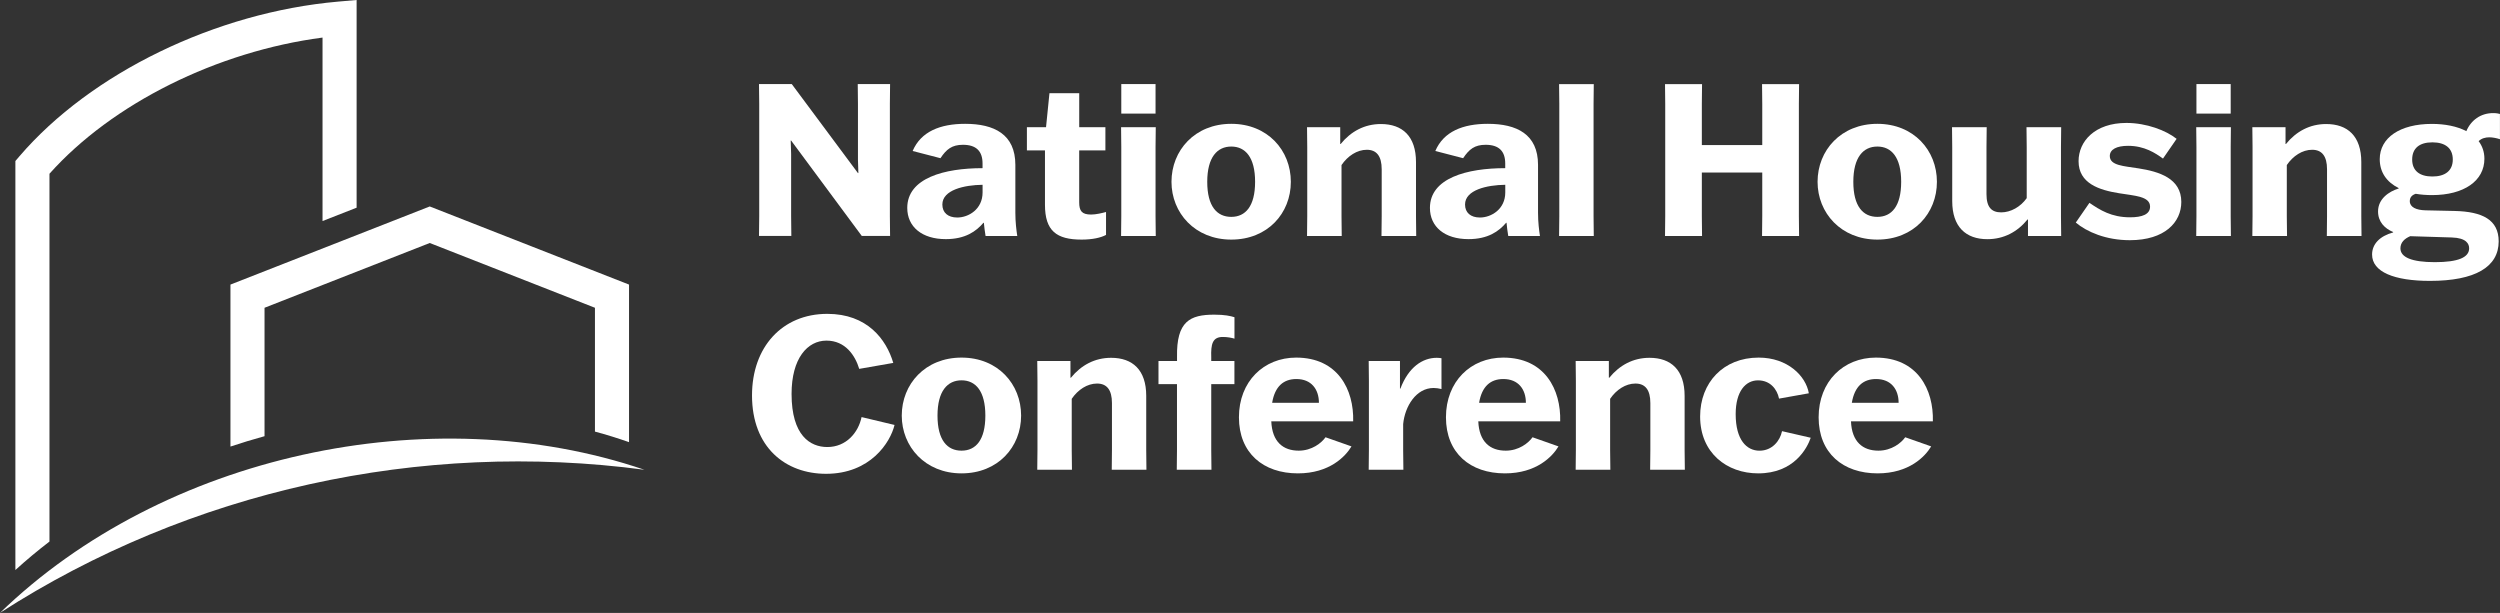 <svg width="155" height="38" viewBox="0 0 155 38" fill="none" xmlns="http://www.w3.org/2000/svg">
<rect x="0" y="0" width="155" height="38" fill="#333333" stroke="none"/>
<g clip-path="url(#clip0_2008_714)">
<path d="M16.401 27.044V19.082L26.644 15.066L36.887 19.082V26.759C37.6 26.951 38.306 27.17 39 27.413V17.644L26.644 12.8L14.288 17.644V27.687C14.985 27.455 15.691 27.239 16.401 27.044Z" fill="white"/>
<path d="M53.18 5.213H55.185L55.172 6.45V13.391L55.185 14.629H53.431L49.05 8.714H49.024L49.05 9.545V13.391L49.063 14.629H47.058L47.072 13.391V6.45L47.058 5.213H49.09L53.193 10.732H53.219L53.193 9.901V6.45L53.18 5.213Z" fill="white"/>
<path d="M56.583 9.363C57.098 8.152 58.297 7.677 59.84 7.677C61.634 7.677 62.952 8.323 62.952 10.22V13.196C62.952 13.776 63.018 14.288 63.071 14.631H61.105C61.053 14.341 61.026 14.064 61 13.813H60.973C60.524 14.341 59.853 14.826 58.638 14.826C57.161 14.826 56.25 14.061 56.25 12.89C56.25 11.033 58.559 10.426 60.918 10.426V10.136C60.918 9.37 60.522 8.977 59.705 8.977C59.018 8.977 58.678 9.254 58.308 9.808L56.58 9.36L56.583 9.363ZM60.92 11.932V11.457C59.787 11.47 58.426 11.774 58.426 12.681C58.426 13.183 58.77 13.486 59.351 13.486C60.051 13.486 60.92 12.972 60.92 11.932Z" fill="white"/>
<path d="M68.532 9.323H66.91V12.537C66.91 13.077 67.068 13.302 67.65 13.302C67.953 13.302 68.336 13.209 68.574 13.143V14.565C68.257 14.737 67.729 14.855 67.058 14.855C65.502 14.855 64.788 14.315 64.788 12.695V9.323H63.668V7.888H64.854L65.066 5.78H66.912V7.888H68.535V9.323H68.532Z" fill="white"/>
<path d="M69.507 14.631L69.52 13.407V9.112L69.507 7.888H71.657L71.644 9.112V13.407L71.657 14.631H69.507ZM69.52 7.044V5.213H71.644V7.044H69.52Z" fill="white"/>
<path d="M72.632 11.273C72.632 9.323 74.083 7.677 76.339 7.677C78.595 7.677 80.032 9.323 80.032 11.273C80.032 13.222 78.595 14.855 76.339 14.855C74.083 14.855 72.632 13.196 72.632 11.273ZM77.816 11.273C77.816 9.745 77.208 9.086 76.339 9.086C75.47 9.086 74.849 9.745 74.849 11.273C74.849 12.8 75.457 13.446 76.339 13.446C77.221 13.446 77.816 12.787 77.816 11.273Z" fill="white"/>
<path d="M85.652 14.631L85.665 13.407V10.497C85.665 9.679 85.348 9.286 84.743 9.286C84.138 9.286 83.557 9.669 83.174 10.233V13.407L83.187 14.631H81.036L81.049 13.407V9.112L81.036 7.888H83.094V8.927H83.121C83.755 8.149 84.598 7.69 85.615 7.69C86.946 7.69 87.792 8.442 87.792 10.049V13.407L87.805 14.631H85.654H85.652Z" fill="white"/>
<path d="M88.989 9.363C89.504 8.152 90.703 7.677 92.246 7.677C94.04 7.677 95.358 8.323 95.358 10.22V13.196C95.358 13.776 95.424 14.288 95.477 14.631H93.511C93.459 14.341 93.432 14.064 93.406 13.813H93.379C92.93 14.341 92.259 14.826 91.044 14.826C89.567 14.826 88.656 14.061 88.656 12.89C88.656 11.033 90.965 10.426 93.324 10.426V10.136C93.324 9.37 92.928 8.977 92.111 8.977C91.424 8.977 91.084 9.254 90.714 9.808L88.986 9.36L88.989 9.363ZM93.327 11.932V11.457C92.193 11.47 90.833 11.774 90.833 12.681C90.833 13.183 91.176 13.486 91.757 13.486C92.457 13.486 93.327 12.972 93.327 11.932Z" fill="white"/>
<path d="M98.801 13.407L98.814 14.631H96.663C96.663 14.631 96.677 13.42 96.677 13.407V6.439L96.663 5.215H98.814L98.801 6.439V13.407Z" fill="white"/>
<path d="M109.247 14.631L109.26 13.394V10.695H105.514V13.394L105.527 14.631H103.231L103.244 13.394V6.453L103.231 5.215H105.527L105.514 6.453V8.996H109.26V6.453L109.247 5.215H111.543L111.53 6.453V13.394L111.543 14.631H109.247Z" fill="white"/>
<path d="M112.689 11.273C112.689 9.323 114.14 7.677 116.396 7.677C118.652 7.677 120.089 9.323 120.089 11.273C120.089 13.222 118.652 14.855 116.396 14.855C114.14 14.855 112.689 13.196 112.689 11.273ZM117.873 11.273C117.873 9.745 117.265 9.086 116.396 9.086C115.527 9.086 114.906 9.745 114.906 11.273C114.906 12.8 115.514 13.446 116.396 13.446C117.278 13.446 117.873 12.787 117.873 11.273Z" fill="white"/>
<path d="M123.175 7.888L123.162 9.125V12.035C123.162 12.853 123.479 13.167 124.073 13.167C124.668 13.167 125.273 12.824 125.656 12.286V9.125L125.643 7.888H127.793L127.78 9.125V13.407L127.793 14.631H125.735V13.605H125.709C125.075 14.383 124.232 14.829 123.215 14.829C121.883 14.829 121.038 14.064 121.038 12.471V9.125L121.025 7.888H123.175Z" fill="white"/>
<path d="M129.545 12.576C130.205 13.024 130.903 13.473 132.065 13.473C132.818 13.473 133.304 13.288 133.304 12.813C133.304 12.167 132.356 12.141 131.392 11.982C130.153 11.785 128.871 11.376 128.871 9.993C128.871 8.756 129.886 7.622 131.838 7.622C133.077 7.622 134.292 8.083 134.95 8.608L134.105 9.832C133.629 9.489 132.958 9.041 131.941 9.041C131.228 9.041 130.808 9.265 130.808 9.674C130.808 10.268 131.68 10.294 132.588 10.439C133.867 10.637 135.241 11.059 135.241 12.521C135.241 13.771 134.226 14.892 132.049 14.892C130.573 14.892 129.386 14.378 128.699 13.8L129.545 12.576Z" fill="white"/>
<path d="M136.166 14.631L136.179 13.407V9.112L136.166 7.888H138.316L138.303 9.112V13.407L138.316 14.631H136.166ZM136.179 7.044V5.213H138.303V7.044H136.179Z" fill="white"/>
<path d="M144.263 14.631L144.276 13.407V10.497C144.276 9.679 143.959 9.286 143.352 9.286C142.744 9.286 142.165 9.669 141.782 10.233V13.407L141.796 14.631H139.645L139.658 13.407V9.112L139.645 7.888H141.703V8.927H141.73C142.364 8.149 143.206 7.69 144.224 7.69C145.555 7.69 146.401 8.442 146.401 10.049V13.407L146.414 14.631H144.263Z" fill="white"/>
<path d="M149.79 12.011C149.526 12.091 149.407 12.249 149.407 12.473C149.407 12.842 149.803 13.027 150.382 13.04L152.189 13.08C153.904 13.12 154.918 13.621 154.918 14.964C154.918 16.557 153.454 17.415 150.657 17.415C148.44 17.415 147.069 16.86 147.069 15.781C147.069 15.135 147.544 14.636 148.374 14.412V14.386C147.846 14.162 147.439 13.753 147.439 13.109C147.439 12.331 148.112 11.872 148.717 11.687V11.661C147.951 11.278 147.544 10.661 147.544 9.869C147.544 8.54 148.797 7.682 150.776 7.682C151.579 7.682 152.332 7.827 152.913 8.131C153.203 7.445 153.809 7.012 154.575 7.012C154.773 7.012 154.905 7.039 154.997 7.065V8.632C154.812 8.566 154.535 8.513 154.337 8.513C154.099 8.513 153.848 8.579 153.676 8.751C153.901 9.054 154.033 9.41 154.033 9.843C154.033 11.212 152.768 12.096 150.789 12.096C150.432 12.096 150.089 12.07 149.787 12.017L149.79 12.011ZM149.433 14.644C149.09 14.79 148.826 15.027 148.826 15.396C148.826 15.95 149.526 16.254 150.963 16.254C152.4 16.254 153.087 15.963 153.087 15.396C153.087 15.119 152.916 14.75 152.007 14.723L149.433 14.644ZM152.073 9.89C152.073 9.191 151.61 8.825 150.807 8.825C150.004 8.825 149.555 9.194 149.555 9.89C149.555 10.587 150.017 10.943 150.807 10.943C151.597 10.943 152.073 10.587 152.073 9.89Z" fill="white"/>
<path d="M55.462 26.347C55.198 27.439 53.959 29.376 51.214 29.376C48.707 29.376 46.625 27.743 46.625 24.516C46.625 21.514 48.498 19.459 51.293 19.459C53.761 19.459 54.947 21.026 55.383 22.501L53.272 22.87C53.021 22.039 52.413 21.118 51.24 21.118C50.067 21.118 49.077 22.211 49.077 24.424C49.077 27.007 50.236 27.716 51.293 27.716C52.466 27.716 53.219 26.819 53.417 25.859L55.462 26.347Z" fill="white"/>
<path d="M55.909 25.767C55.909 23.817 57.359 22.171 59.615 22.171C61.872 22.171 63.309 23.817 63.309 25.767C63.309 27.716 61.872 29.349 59.615 29.349C57.359 29.349 55.909 27.69 55.909 25.767ZM61.092 25.767C61.092 24.239 60.485 23.58 59.615 23.58C58.746 23.58 58.125 24.239 58.125 25.767C58.125 27.294 58.733 27.941 59.615 27.941C60.498 27.941 61.092 27.281 61.092 25.767Z" fill="white"/>
<path d="M68.928 29.125L68.941 27.901V24.991C68.941 24.173 68.624 23.78 68.017 23.78C67.409 23.78 66.831 24.163 66.447 24.727V27.901L66.461 29.125H64.31L64.323 27.901V23.606L64.31 22.382H66.368V23.421H66.395C67.029 22.643 67.871 22.184 68.889 22.184C70.22 22.184 71.066 22.936 71.066 24.543V27.901L71.079 29.125H68.928Z" fill="white"/>
<path d="M71.829 22.382H72.976V22.132C72.936 19.918 73.781 19.509 75.285 19.509C75.932 19.509 76.286 19.588 76.537 19.668V20.997C76.379 20.944 76.088 20.892 75.837 20.892C75.163 20.878 75.071 21.353 75.097 22.142V22.38H76.534V23.815H75.097V27.899L75.11 29.123H72.96L72.973 27.899V23.815H71.826V22.38L71.829 22.382Z" fill="white"/>
<path d="M83.792 27.677C83.422 28.297 82.434 29.349 80.468 29.349C78.331 29.349 76.814 28.099 76.814 25.872C76.814 23.646 78.357 22.171 80.362 22.171C82.949 22.171 83.95 24.16 83.897 26.123H78.82C78.873 27.4 79.559 27.941 80.521 27.941C81.337 27.941 81.932 27.466 82.183 27.11L83.792 27.677ZM78.873 24.975H81.773C81.773 24.144 81.311 23.5 80.376 23.5C79.583 23.5 79.044 23.949 78.873 24.975Z" fill="white"/>
<path d="M84.872 27.901V23.606L84.859 22.382H86.798V24.094H86.825C87.327 22.765 88.196 22.184 89.081 22.184C89.2 22.184 89.292 22.197 89.372 22.21V24.12C89.213 24.081 89.041 24.055 88.883 24.055C87.802 24.055 87.102 25.186 86.996 26.294V27.901L87.01 29.125H84.859L84.872 27.901Z" fill="white"/>
<path d="M96.626 27.677C96.257 28.297 95.268 29.349 93.303 29.349C91.165 29.349 89.649 28.099 89.649 25.872C89.649 23.646 91.192 22.171 93.197 22.171C95.784 22.171 96.785 24.16 96.732 26.123H91.654C91.707 27.4 92.391 27.941 93.356 27.941C94.172 27.941 94.766 27.466 95.017 27.11L96.626 27.677ZM91.704 24.975H94.605C94.605 24.144 94.143 23.5 93.208 23.5C92.415 23.5 91.876 23.949 91.704 24.975Z" fill="white"/>
<path d="M102.309 29.125L102.322 27.901V24.991C102.322 24.173 102.005 23.78 101.398 23.78C100.79 23.78 100.211 24.163 99.828 24.727V27.901L99.842 29.125H97.691L97.704 27.901V23.606L97.691 22.382H99.749V23.421H99.775C100.41 22.643 101.252 22.184 102.27 22.184C103.601 22.184 104.446 22.936 104.446 24.543V27.901L104.46 29.125H102.309Z" fill="white"/>
<path d="M112.267 27.136C112.042 27.795 111.226 29.349 109.009 29.349C107.07 29.349 105.408 28.086 105.408 25.82C105.408 23.725 106.845 22.171 109.036 22.171C110.829 22.171 111.963 23.303 112.148 24.384L110.301 24.714C110.182 24.134 109.759 23.582 108.996 23.582C108.232 23.582 107.612 24.255 107.612 25.677C107.612 27.284 108.298 27.943 109.088 27.943C109.878 27.943 110.367 27.323 110.486 26.732L112.267 27.141V27.136Z" fill="white"/>
<path d="M119.733 27.677C119.363 28.297 118.375 29.349 116.409 29.349C114.272 29.349 112.755 28.099 112.755 25.872C112.755 23.646 114.298 22.171 116.303 22.171C118.89 22.171 119.891 24.16 119.838 26.123H114.761C114.813 27.4 115.498 27.941 116.462 27.941C117.278 27.941 117.873 27.466 118.124 27.11L119.733 27.677ZM114.813 24.975H117.714C117.714 24.144 117.252 23.5 116.317 23.5C115.524 23.5 114.985 23.949 114.813 24.975Z" fill="white"/>
<path d="M39.954 29.125C26.073 27.276 11.773 30.415 0 37.997C10.095 28.22 26.663 24.596 39.954 29.125Z" fill="white"/>
<path d="M3.067 33.578V10.772C6.959 6.416 13.461 3.187 19.997 2.329V13.705L22.11 12.877V0L20.961 0.1C13.381 0.768 5.627 4.532 1.207 9.687L0.954 9.983V35.341C1.63 34.726 2.335 34.138 3.067 33.576V33.578Z" fill="white"/>
</g>
<defs>
<clipPath id="clip0_2008_714">
<rect width="155" height="38" fill="white"/>
</clipPath>
</defs>
</svg>
